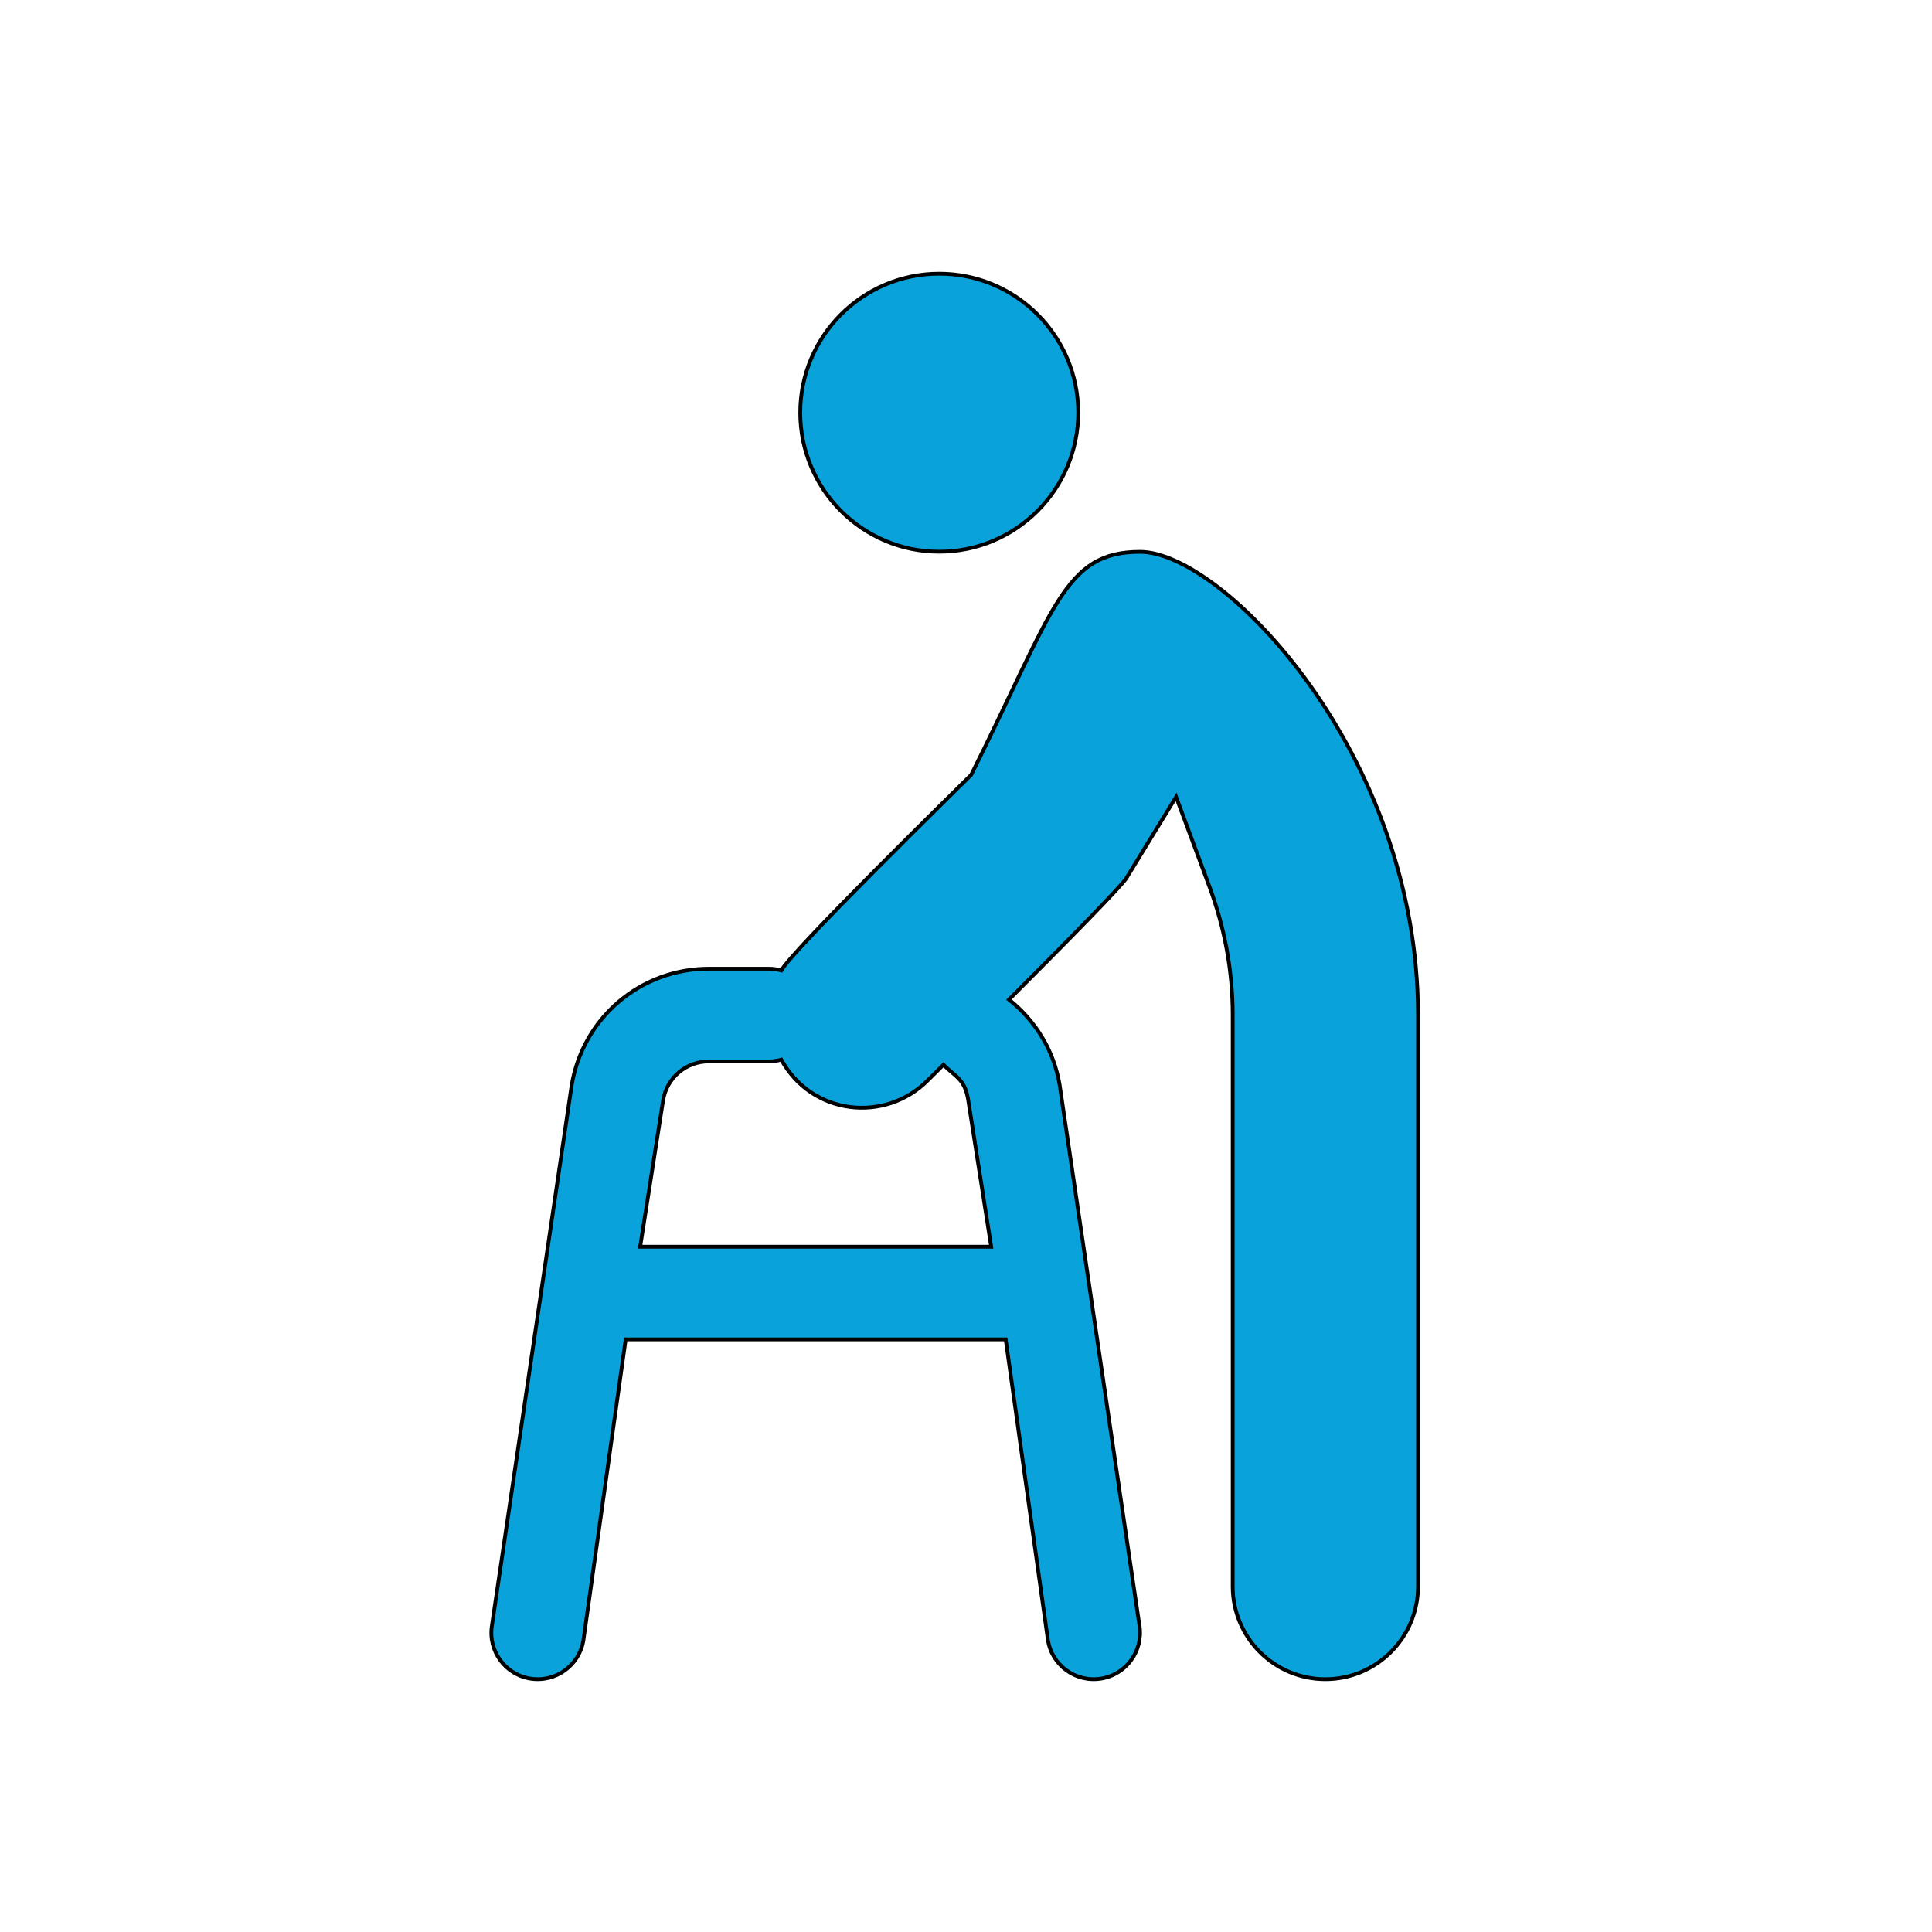 <?xml version="1.0" encoding="iso-8859-1"?>
<!-- Generator: Adobe Illustrator 19.0.0, SVG Export Plug-In . SVG Version: 6.00 Build 0)  -->
<svg version="1.1" id="Layer_1" xmlns="http://www.w3.org/2000/svg" xmlns:xlink="http://www.w3.org/1999/xlink" x="0px" y="0px"
   viewBox="0 0 512 512" style="enable-background:new 0 0 512 512;" xml:space="preserve">
 <style type="text/css">.st0{fill:#0AA2DB;}</style>

 <g>
  <title>background</title>
  <rect fill="none" id="canvas_background" height="402" width="582" y="-1" x="-1"/>
 </g>
 <g>
  <title>Layer 1</title>
  <g id="svg_7"/>
  <g id="svg_8"/>
  <g id="svg_9"/>
  <g id="svg_10"/>
  <g id="svg_11"/>
  <g id="svg_12"/>
  <g id="svg_13"/>
  <g id="svg_14"/>
  <g id="svg_15"/>
  <g id="svg_16"/>
  <g id="svg_17"/>
  <g id="svg_18"/>
  <g id="svg_19"/>
  <g id="svg_20"/>
  <g id="svg_21"/>
  <g stroke="null" id="svg_22">
   <g stroke="null" id="svg_1">
    <g stroke="null" id="svg_2">
     <path stroke="null" id="svg_3" d="m248.907,72.533c-20.313,0 -36.837,16.525 -36.837,36.837c0,20.313 16.525,36.837 36.837,36.837c20.313,0 36.837,-16.525 36.837,-36.837c0.001,-20.313 -16.524,-36.837 -36.837,-36.837z" class="st0"/>
    </g>
   </g>
   <g stroke="null" id="svg_4">
    <g stroke="null" id="svg_5">
     <path stroke="null" id="svg_6" d="m302.157,146.236c-20.227,0 -22.643,14.827 -44.78,59.101c-4.535,4.535 -47.355,46.441 -50.332,51.845c-1.015,-0.271 -2.061,-0.463 -3.162,-0.463l-16.033,0c-18.083,0 -33.364,12.946 -36.358,30.902l-21.135,143.201c-1.047,6.699 3.533,12.983 10.233,14.03c6.731,1.045 12.985,-3.557 14.03,-10.233l11.189,-79.666l100.707,0l11.191,79.666c1.045,6.676 7.298,11.278 14.03,10.233c6.699,-1.047 11.279,-7.331 10.233,-14.03l-21.157,-143.32c-1.507,-9.045 -6.32,-16.93 -13.429,-22.608c13.958,-13.957 29.719,-29.904 31.105,-32.165l13.183,-21.537l8.797,23.671c4.121,11.076 6.208,22.56 6.208,34.135l0,151.443c-0.001,13.544 11.015,24.56 24.557,24.56s24.558,-11.016 24.558,-24.558l0,-151.443c0.001,-69.427 -51.841,-122.763 -73.634,-122.763zm-132.503,184.159l6.082,-38.856c0.992,-5.944 6.088,-10.26 12.115,-10.26l16.033,0c1.1,0 2.146,-0.191 3.162,-0.463c8.175,14.838 27.535,16.772 38.761,5.547c0.498,-0.498 2.057,-2.043 4.213,-4.182c3.188,3.17 5.626,3.701 6.552,9.238l6.101,38.977l-93.019,0l0,-0.001z" class="st0"/>
    </g>
   </g>
  </g>
 </g>
</svg>